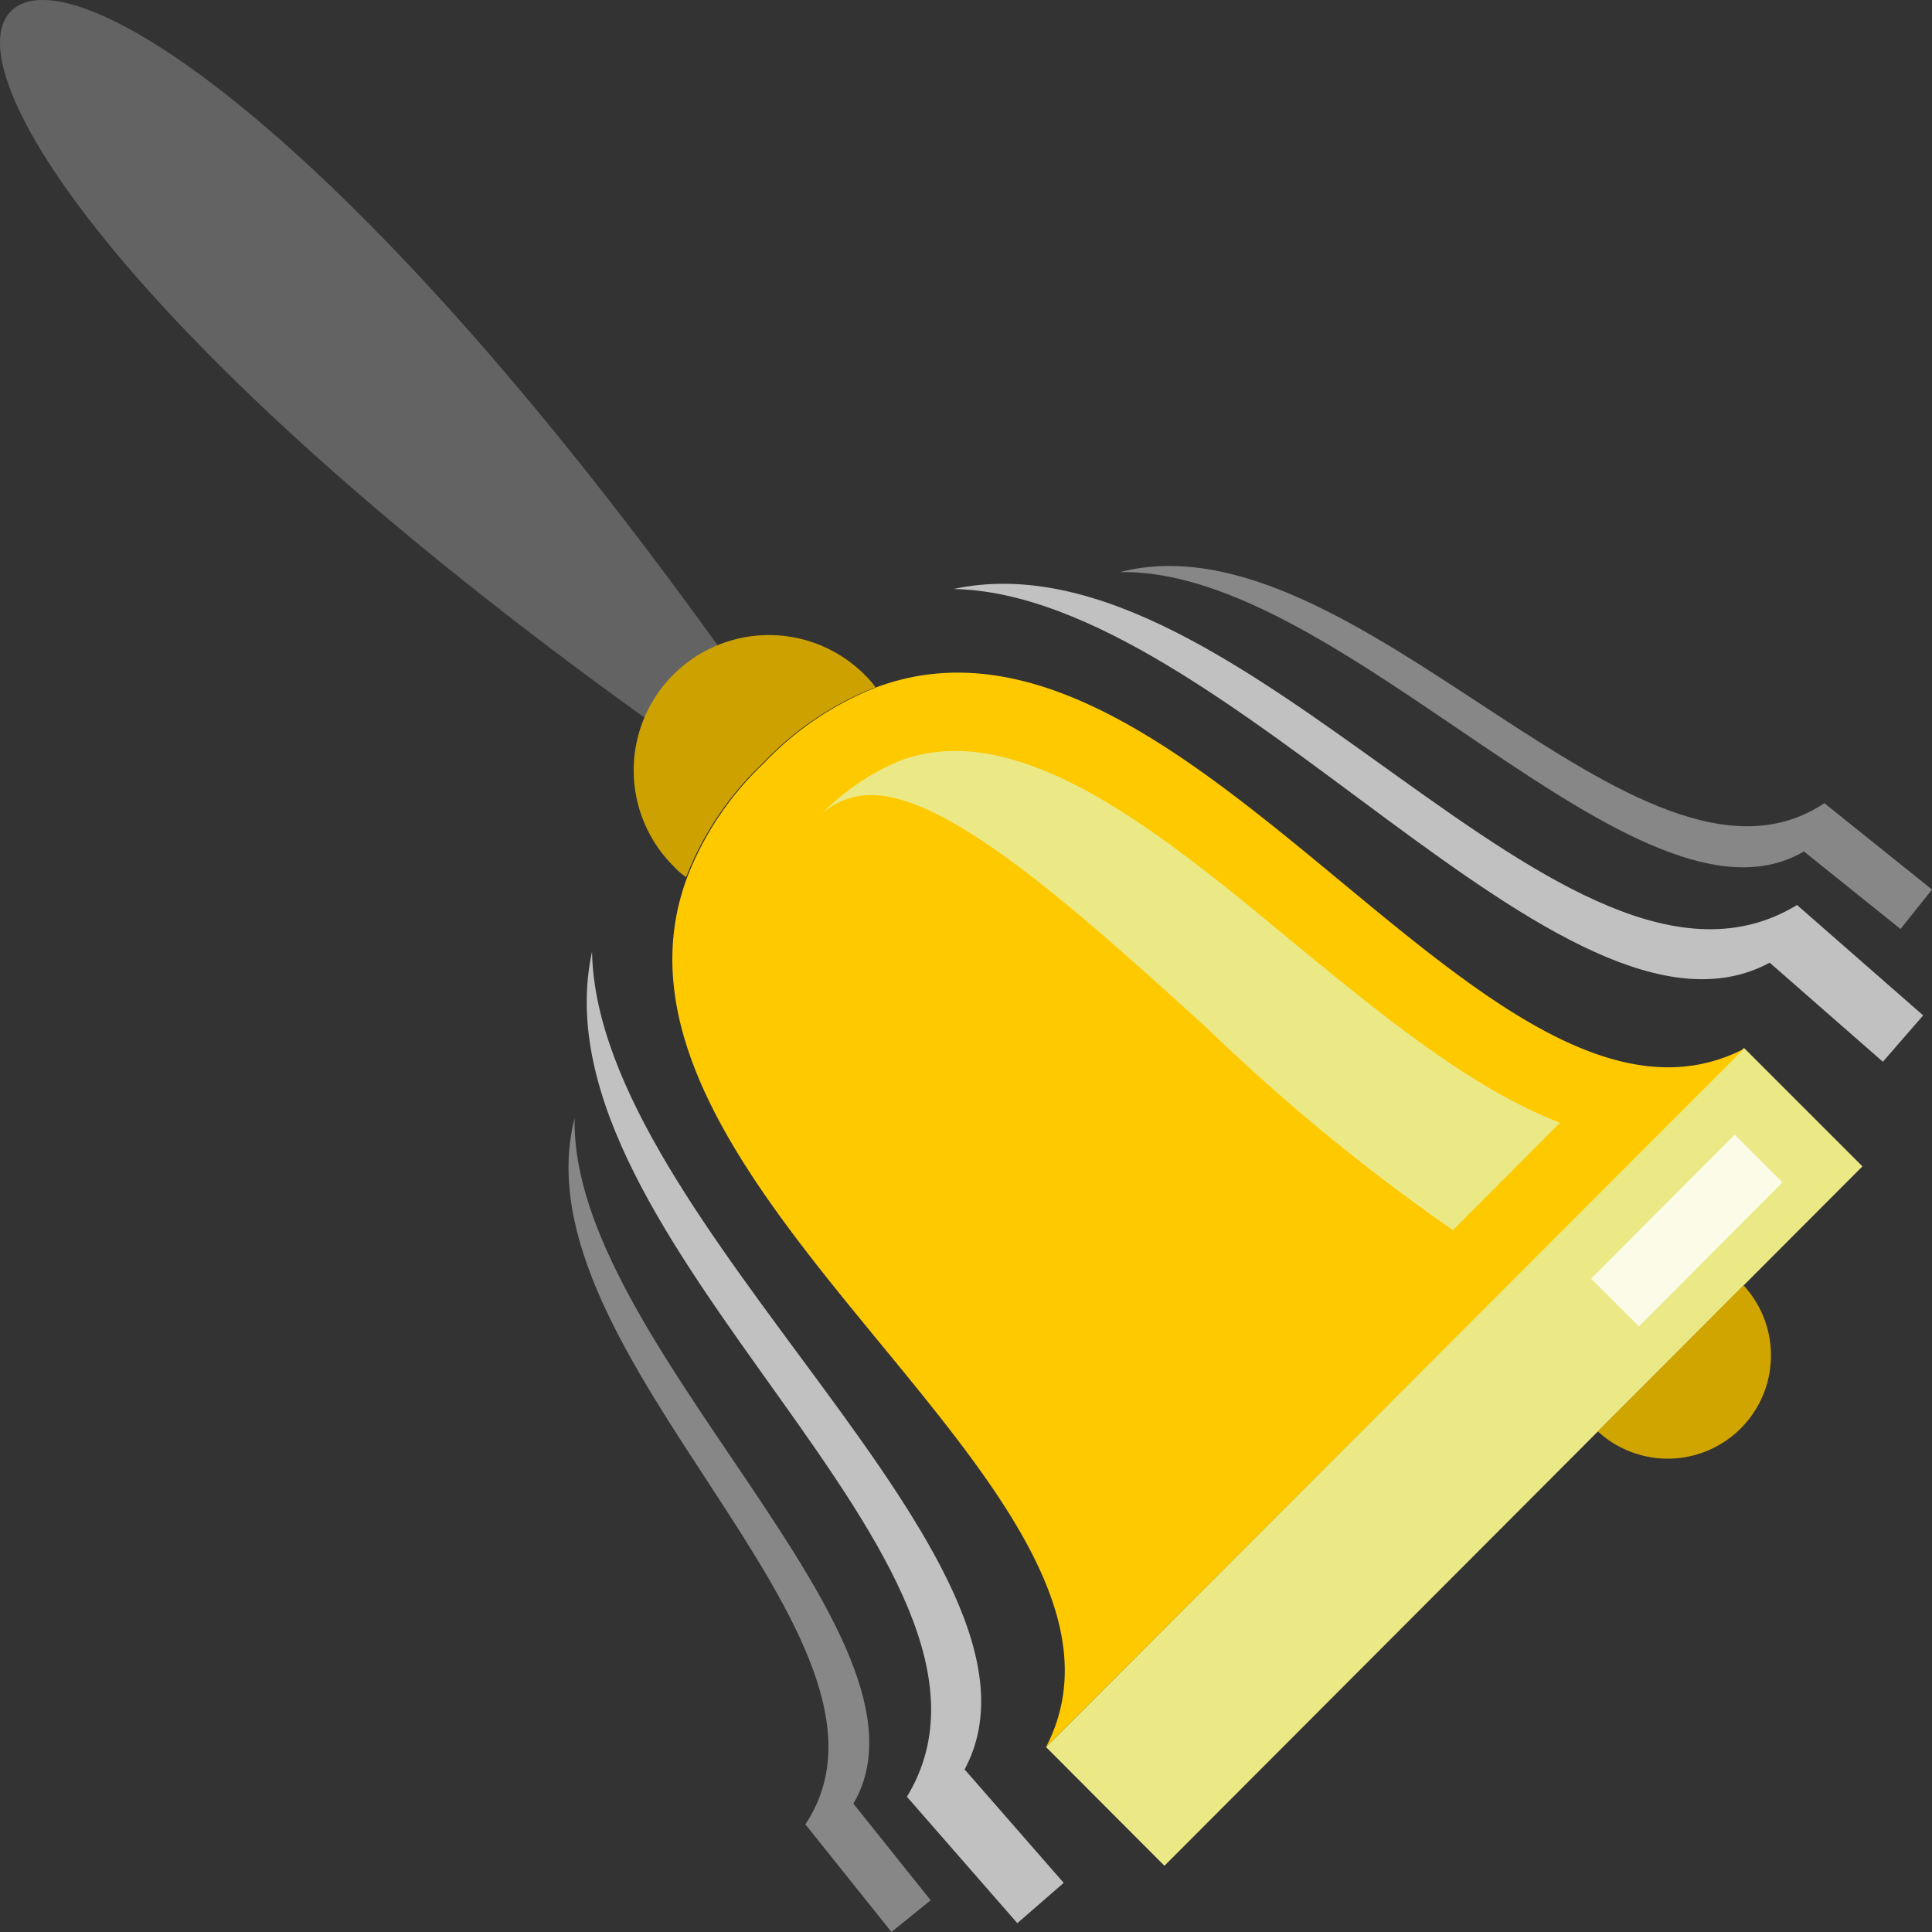 <?xml version="1.0" encoding="UTF-8"?> <svg xmlns="http://www.w3.org/2000/svg" viewBox="0 0 70 70"><rect x="0" y="0" width="70" height="70" fill="#333333" stroke="none"/> <defs> <style>.cls-1{fill:#eae986;}.cls-2{fill:#ffc900;}.cls-3{fill:#e5e5e5;opacity:0.8;}.cls-4{fill:#e8e8e8;opacity:0.46;}.cls-5{fill:#d1a500;}.cls-6{fill:#636363;}.cls-7{fill:#cca100;}.cls-8{fill:#fff;opacity:0.81;}</style> </defs> <title>Полезный звонок</title> <g id="Слой_2" data-name="Слой 2"> <g id="Layer_1" data-name="Layer 1"> <polygon class="cls-1" points="63.19 37.97 67.48 42.26 42.19 67.6 37.9 63.3 63.19 37.97"></polygon> <path class="cls-2" d="M63.19,38,37.9,63.3c4.76-9.18-17.21-20.25-13-31.52a11.3,11.3,0,0,1,2.76-4.11,11.31,11.31,0,0,1,4.1-2.77C43,20.73,54,42.73,63.19,38Z"></path> <path class="cls-3" d="M65.11,32.79l4.57,4-1.46,1.68-4.1-3.59c-7.43,4-19.7-13.34-29.57-13.54C45.06,19.09,56.75,37.88,65.11,32.79Z"></path> <path class="cls-4" d="M66.1,29.1,70,32.23l-1.14,1.43-3.5-2.81c-6,3.52-16.66-10.3-24.79-10.12C49.14,18.52,59.4,33.58,66.1,29.1Z"></path> <path class="cls-3" d="M32.86,65.1l4,4.58,1.68-1.46-3.59-4.11c4-7.45-13.31-19.74-13.5-29.63C19.18,45,37.94,56.73,32.86,65.1Z"></path> <path class="cls-4" d="M29.18,66.1,32.3,70l1.42-1.15-2.8-3.5c3.52-6-10.28-16.69-10.1-24.84C18.62,49.1,33.65,59.38,29.18,66.1Z"></path> <path class="cls-1" d="M56.52,40.68l-3.88,3.89a71.53,71.53,0,0,1-8.94-7.35c-4.65-4.21-9.45-8.57-12.29-8.41a2.67,2.67,0,0,0-1.62.66,8.5,8.5,0,0,1,2.88-1.93C36.93,26,42,30.11,46.81,34.11,50,36.72,53.21,39.39,56.52,40.68Z"></path> <path class="cls-5" d="M63.17,46.57a3.74,3.74,0,0,1-5.28,5.29Z"></path> <path class="cls-6" d="M26,23.38,23.35,26C4.37,12.35-1.72,2.52.4.4S12.33,4.37,26,23.38Z"></path> <path class="cls-7" d="M31.32,24.44a3.38,3.38,0,0,1,.4.46,11.31,11.31,0,0,0-4.1,2.77,11.3,11.3,0,0,0-2.76,4.11,2.49,2.49,0,0,1-.46-.4,4.9,4.9,0,0,1,6.92-6.94Z"></path> <polygon class="cls-8" points="59.38 48.06 64.58 42.84 62.85 41.11 57.65 46.33 59.38 48.06"></polygon> </g> </g> </svg> 